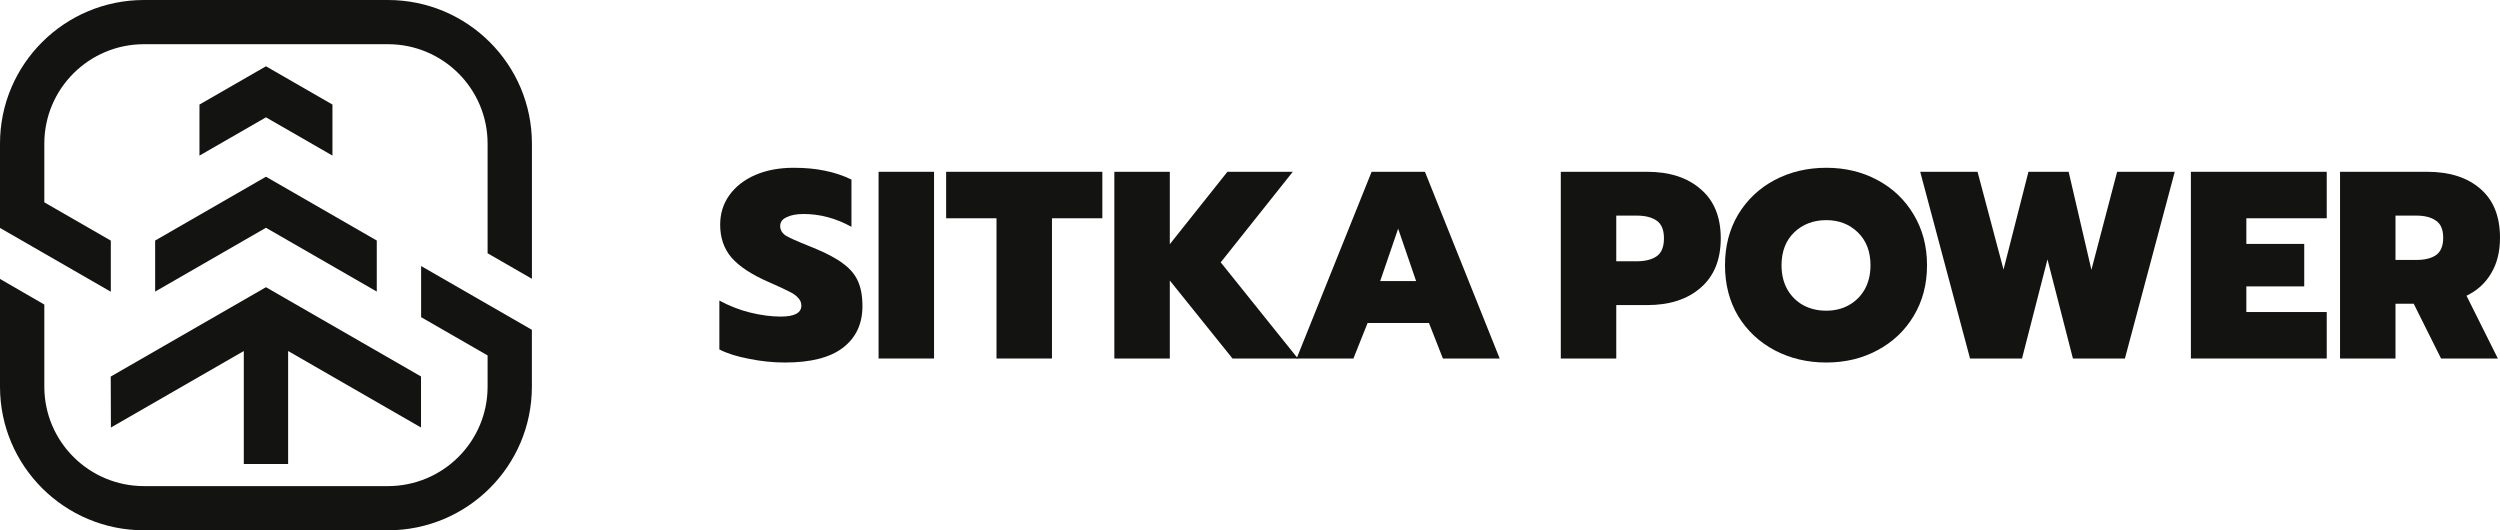 <svg xmlns="http://www.w3.org/2000/svg" width="363" height="77" viewBox="0 0 363 77" fill="none"><path d="M77.235 20.854V40.483L70.799 36.774V20.854C70.799 12.878 64.317 6.417 56.317 6.417H20.918C12.918 6.417 6.436 12.878 6.436 20.854V29.381L16.091 34.938V42.362L0 33.096V20.854C0 9.336 9.365 0 20.918 0H56.317C67.87 0 77.235 9.336 77.235 20.854Z" fill="#131311"></path><path d="M54.708 34.926V42.337L38.617 33.072L22.527 42.337V34.926L38.617 25.66L54.708 34.926Z" fill="#131311"></path><path d="M61.131 54.664V62.075L41.836 50.968V67.375H35.399V50.968L16.104 62.075L16.078 54.676L38.617 41.702L61.131 54.664Z" fill="#131311"></path><path d="M48.272 15.182V22.593L38.617 17.036L28.963 22.593V15.182L38.617 9.625L48.272 15.182Z" fill="#131311"></path><path d="M77.229 56.139C77.235 67.664 67.87 77 56.311 77H20.918C9.365 77 0 67.664 0 56.146V40.501L6.436 44.223V56.146C6.436 64.122 12.918 70.583 20.918 70.583H56.317C64.318 70.583 70.799 64.122 70.799 56.146V51.609L61.145 46.052V38.628L77.229 47.888V56.139Z" fill="#131311"></path><path d="M113.983 52.638C112.245 52.638 110.494 52.457 108.731 52.095C106.967 51.759 105.54 51.306 104.451 50.737V43.639C105.877 44.415 107.369 44.997 108.925 45.385C110.507 45.773 111.986 45.967 113.36 45.967C115.358 45.967 116.356 45.437 116.356 44.376C116.356 43.937 116.2 43.562 115.889 43.252C115.604 42.915 115.163 42.605 114.566 42.321C113.97 42.01 113.023 41.571 111.726 41.002C109.21 39.916 107.382 38.726 106.241 37.433C105.125 36.14 104.568 34.537 104.568 32.624C104.568 31.02 105.009 29.598 105.89 28.357C106.798 27.09 108.056 26.107 109.664 25.409C111.272 24.711 113.127 24.362 115.228 24.362C116.94 24.362 118.457 24.504 119.78 24.789C121.103 25.047 122.386 25.474 123.631 26.069V32.934C121.375 31.693 119.067 31.072 116.706 31.072C115.669 31.072 114.839 31.227 114.216 31.538C113.594 31.822 113.283 32.249 113.283 32.818C113.283 33.386 113.555 33.852 114.1 34.214C114.67 34.55 115.734 35.029 117.29 35.649L118.146 35.998C119.987 36.748 121.401 37.498 122.387 38.248C123.398 38.972 124.124 39.825 124.565 40.808C125.006 41.765 125.227 42.98 125.227 44.454C125.227 47.014 124.293 49.018 122.425 50.466C120.558 51.914 117.744 52.638 113.983 52.638Z" fill="#131311"></path><path d="M127.569 24.944H135.623V52.056H127.569V24.944Z" fill="#131311"></path><path d="M144.692 31.693H137.378V24.944H160.06V31.693H152.746V52.056H144.692V31.693Z" fill="#131311"></path><path d="M161.802 24.944H169.856V35.455L178.22 24.944H187.713L177.248 38.093L188.452 52.056H178.959L169.856 40.73V52.056H161.802V24.944Z" fill="#131311"></path><path d="M199.159 24.944H206.901L217.756 52.056H209.508L207.485 46.898H198.576L196.514 52.056H188.266L199.159 24.944ZM205.618 40.808L203.011 33.206L200.404 40.808H205.618Z" fill="#131311"></path><path d="M226.627 24.944H239.155C242.423 24.944 245.017 25.784 246.936 27.465C248.881 29.12 249.854 31.499 249.854 34.602C249.854 37.705 248.881 40.097 246.936 41.778C245.017 43.458 242.423 44.299 239.155 44.299H234.681V52.056H226.627V24.944ZM237.638 37.938C238.883 37.938 239.855 37.692 240.556 37.201C241.256 36.709 241.606 35.843 241.606 34.602C241.606 33.386 241.256 32.533 240.556 32.042C239.855 31.551 238.883 31.305 237.638 31.305H234.681V37.938H237.638Z" fill="#131311"></path><path d="M265.176 52.638C262.426 52.638 259.923 52.043 257.667 50.854C255.436 49.664 253.672 48.009 252.376 45.889C251.105 43.743 250.469 41.286 250.469 38.519C250.469 35.753 251.105 33.296 252.376 31.15C253.672 29.003 255.436 27.336 257.667 26.146C259.923 24.957 262.426 24.362 265.176 24.362C267.925 24.362 270.402 24.957 272.607 26.146C274.837 27.336 276.588 29.003 277.859 31.15C279.156 33.296 279.804 35.753 279.804 38.519C279.804 41.286 279.156 43.743 277.859 45.889C276.588 48.009 274.837 49.664 272.607 50.854C270.402 52.043 267.925 52.638 265.176 52.638ZM265.176 45.113C266.369 45.113 267.445 44.855 268.405 44.337C269.39 43.794 270.169 43.032 270.739 42.049C271.31 41.041 271.595 39.864 271.595 38.519C271.595 36.528 270.986 34.938 269.767 33.748C268.547 32.559 267.017 31.964 265.176 31.964C263.308 31.964 261.752 32.559 260.507 33.748C259.288 34.938 258.678 36.528 258.678 38.519C258.678 39.864 258.964 41.041 259.534 42.049C260.105 43.032 260.883 43.794 261.869 44.337C262.854 44.855 263.957 45.113 265.176 45.113Z" fill="#131311"></path><path d="M278.813 24.944H287.139L290.912 39.14L294.531 24.944H300.367L303.674 39.179L307.408 24.944H315.773L308.537 52.056H300.989L297.293 37.666L293.597 52.056H286.049L278.813 24.944Z" fill="#131311"></path><path d="M318.117 24.944H337.842V31.693H326.17V35.416H334.574V41.584H326.17V45.307H337.842V52.056H318.117V24.944Z" fill="#131311"></path><path d="M339.773 24.944H352.418C355.686 24.944 358.266 25.771 360.16 27.426C362.053 29.055 363 31.421 363 34.524C363 36.541 362.572 38.261 361.716 39.683C360.886 41.105 359.693 42.191 358.137 42.941L362.689 52.056H354.441L350.472 44.105H347.827V52.056H339.773V24.944ZM350.822 37.744C352.067 37.744 353.027 37.511 353.702 37.045C354.402 36.554 354.752 35.714 354.752 34.524C354.752 33.335 354.402 32.507 353.702 32.042C353.027 31.551 352.067 31.305 350.822 31.305H347.827V37.744H350.822Z" fill="#131311"></path></svg>